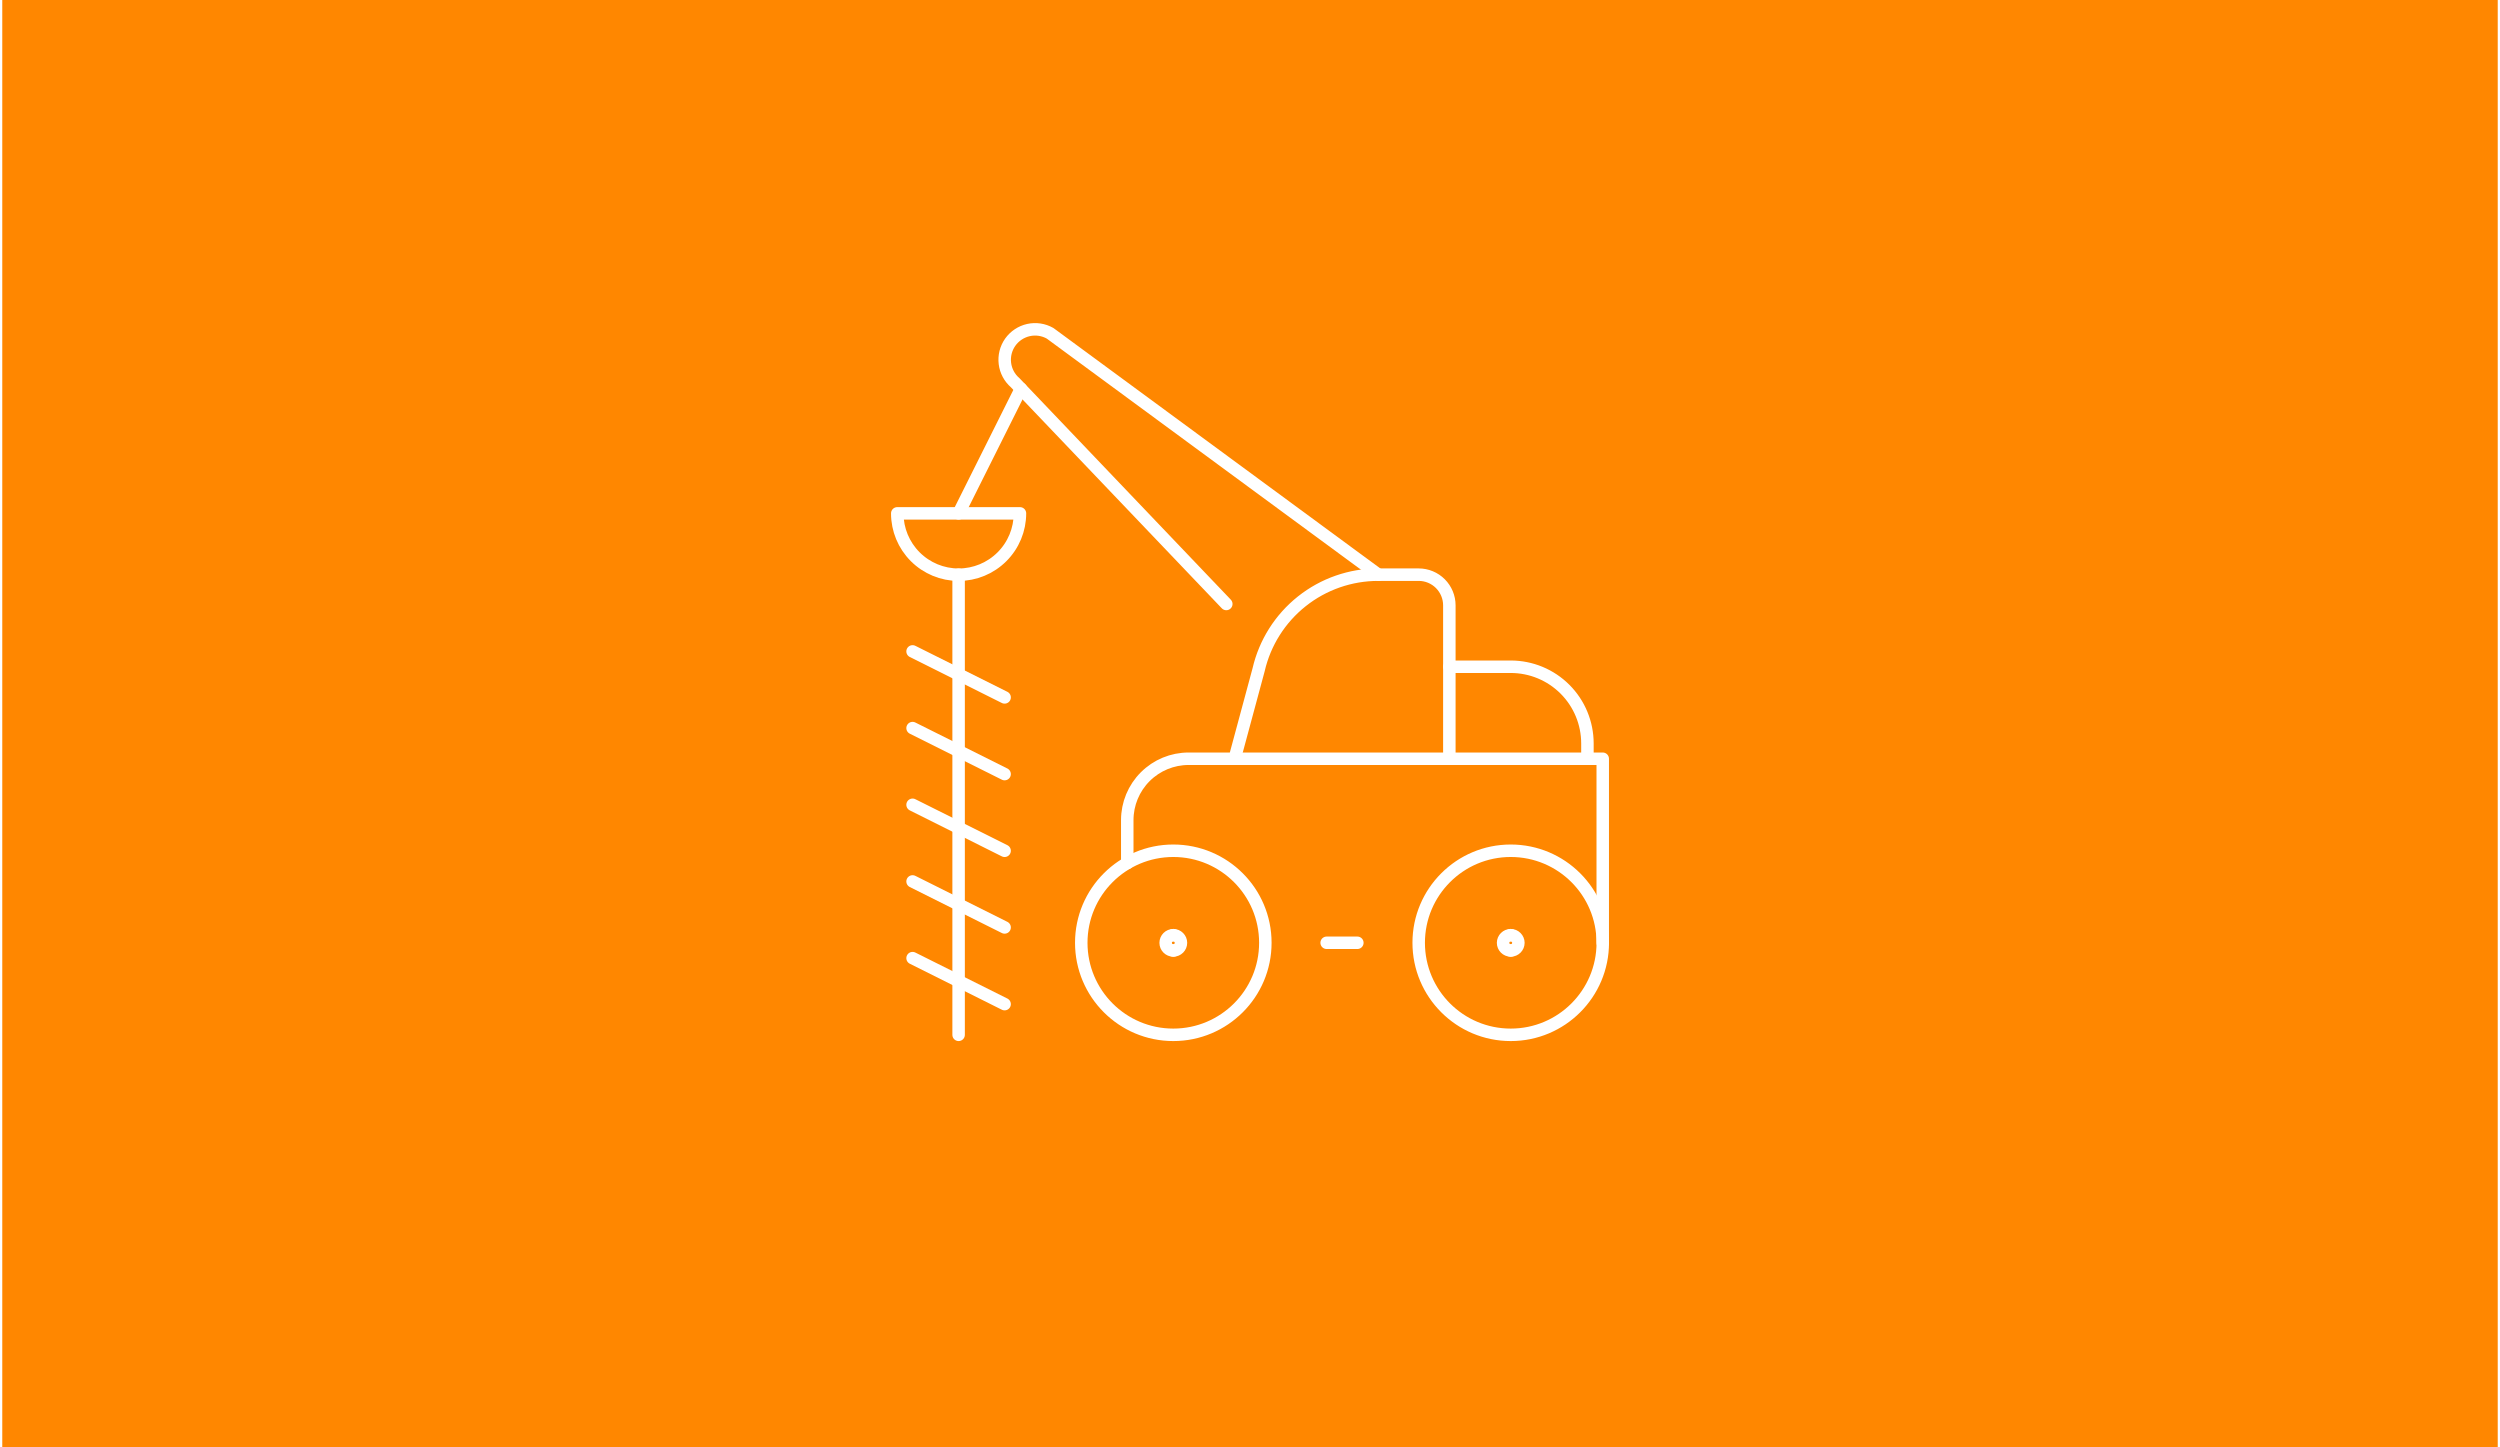 <svg xmlns="http://www.w3.org/2000/svg" id="Ebene_1" width="380" height="220" viewBox="0.0 13.0 600.0 348.0">
  <defs>
    <style>
      .cls-1 {
        fill: #ff8700;
      }

      .cls-2 {
        fill: none;
        stroke: #fff;
        stroke-linecap: round;
        stroke-linejoin: round;
        stroke-width: 3px;
      }
    </style>
  </defs>
  <rect class="cls-1" y="0" width="600" height="374" />
  <g>
    <path class="cls-2" d="M294.3,158.22l-50.75-53.19c-1.38-1.19-2.26-2.84-2.48-4.64-.22-1.8.23-3.62,1.28-5.11,1.05-1.48,2.61-2.52,4.38-2.92,1.77-.4,3.63-.12,5.21.78l78.91,58.04" />
    <path class="cls-2" d="M325.81,239.68h-7.38" />
    <path class="cls-2" d="M362.69,261.81c12.22,0,22.13-9.91,22.13-22.13s-9.91-22.13-22.13-22.13-22.13,9.91-22.13,22.13,9.91,22.13,22.13,22.13Z" />
    <path class="cls-2" d="M281.56,261.81c12.22,0,22.13-9.91,22.13-22.13s-9.91-22.13-22.13-22.13-22.13,9.91-22.13,22.13,9.91,22.13,22.13,22.13Z" />
    <path class="cls-2" d="M384.81,239.68v-44.25h-36.88v-36.88c0-1.96-.78-3.83-2.16-5.22-1.38-1.38-3.26-2.16-5.21-2.16h-9.72c-6.67,0-13.15,2.25-18.38,6.41-5.22,4.15-8.89,9.95-10.39,16.46l-5.77,21.39h-11.06c-3.91,0-7.66,1.55-10.43,4.32-2.77,2.77-4.32,6.52-4.32,10.43v10.33" />
    <path class="cls-2" d="M347.94,173.31h14.75c4.89,0,9.58,1.94,13.04,5.4,3.46,3.46,5.4,8.15,5.4,13.04v3.69" />
    <path class="cls-2" d="M229.94,136.43l14.98-29.97" />
    <path class="cls-2" d="M244.69,136.43c0,3.91-1.55,7.66-4.32,10.43-2.77,2.77-6.52,4.32-10.43,4.32s-7.66-1.55-10.43-4.32c-2.77-2.77-4.32-6.52-4.32-10.43h29.5Z" />
    <path class="cls-2" d="M229.94,151.18v110.63" />
    <path class="cls-2" d="M218.87,169.62l22.13,11.06" />
    <path class="cls-2" d="M218.87,188.06l22.13,11.06" />
    <path class="cls-2" d="M218.87,206.5l22.13,11.06" />
    <path class="cls-2" d="M218.87,224.93l22.13,11.06" />
    <path class="cls-2" d="M218.87,243.37l22.13,11.06" />
    <path class="cls-2" d="M347.94,195.43h-51.63" />
    <path class="cls-2" d="M281.56,241.53c-1.02,0-1.84-.83-1.84-1.84s.83-1.84,1.84-1.84" />
    <path class="cls-2" d="M281.56,241.53c1.02,0,1.84-.83,1.84-1.84s-.83-1.84-1.84-1.84" />
    <g>
      <path class="cls-2" d="M362.69,241.53c-1.02,0-1.84-.83-1.84-1.84s.83-1.84,1.84-1.84" />
      <path class="cls-2" d="M362.69,241.53c1.02,0,1.84-.83,1.84-1.84s-.83-1.84-1.84-1.84" />
    </g>
  </g>
</svg>